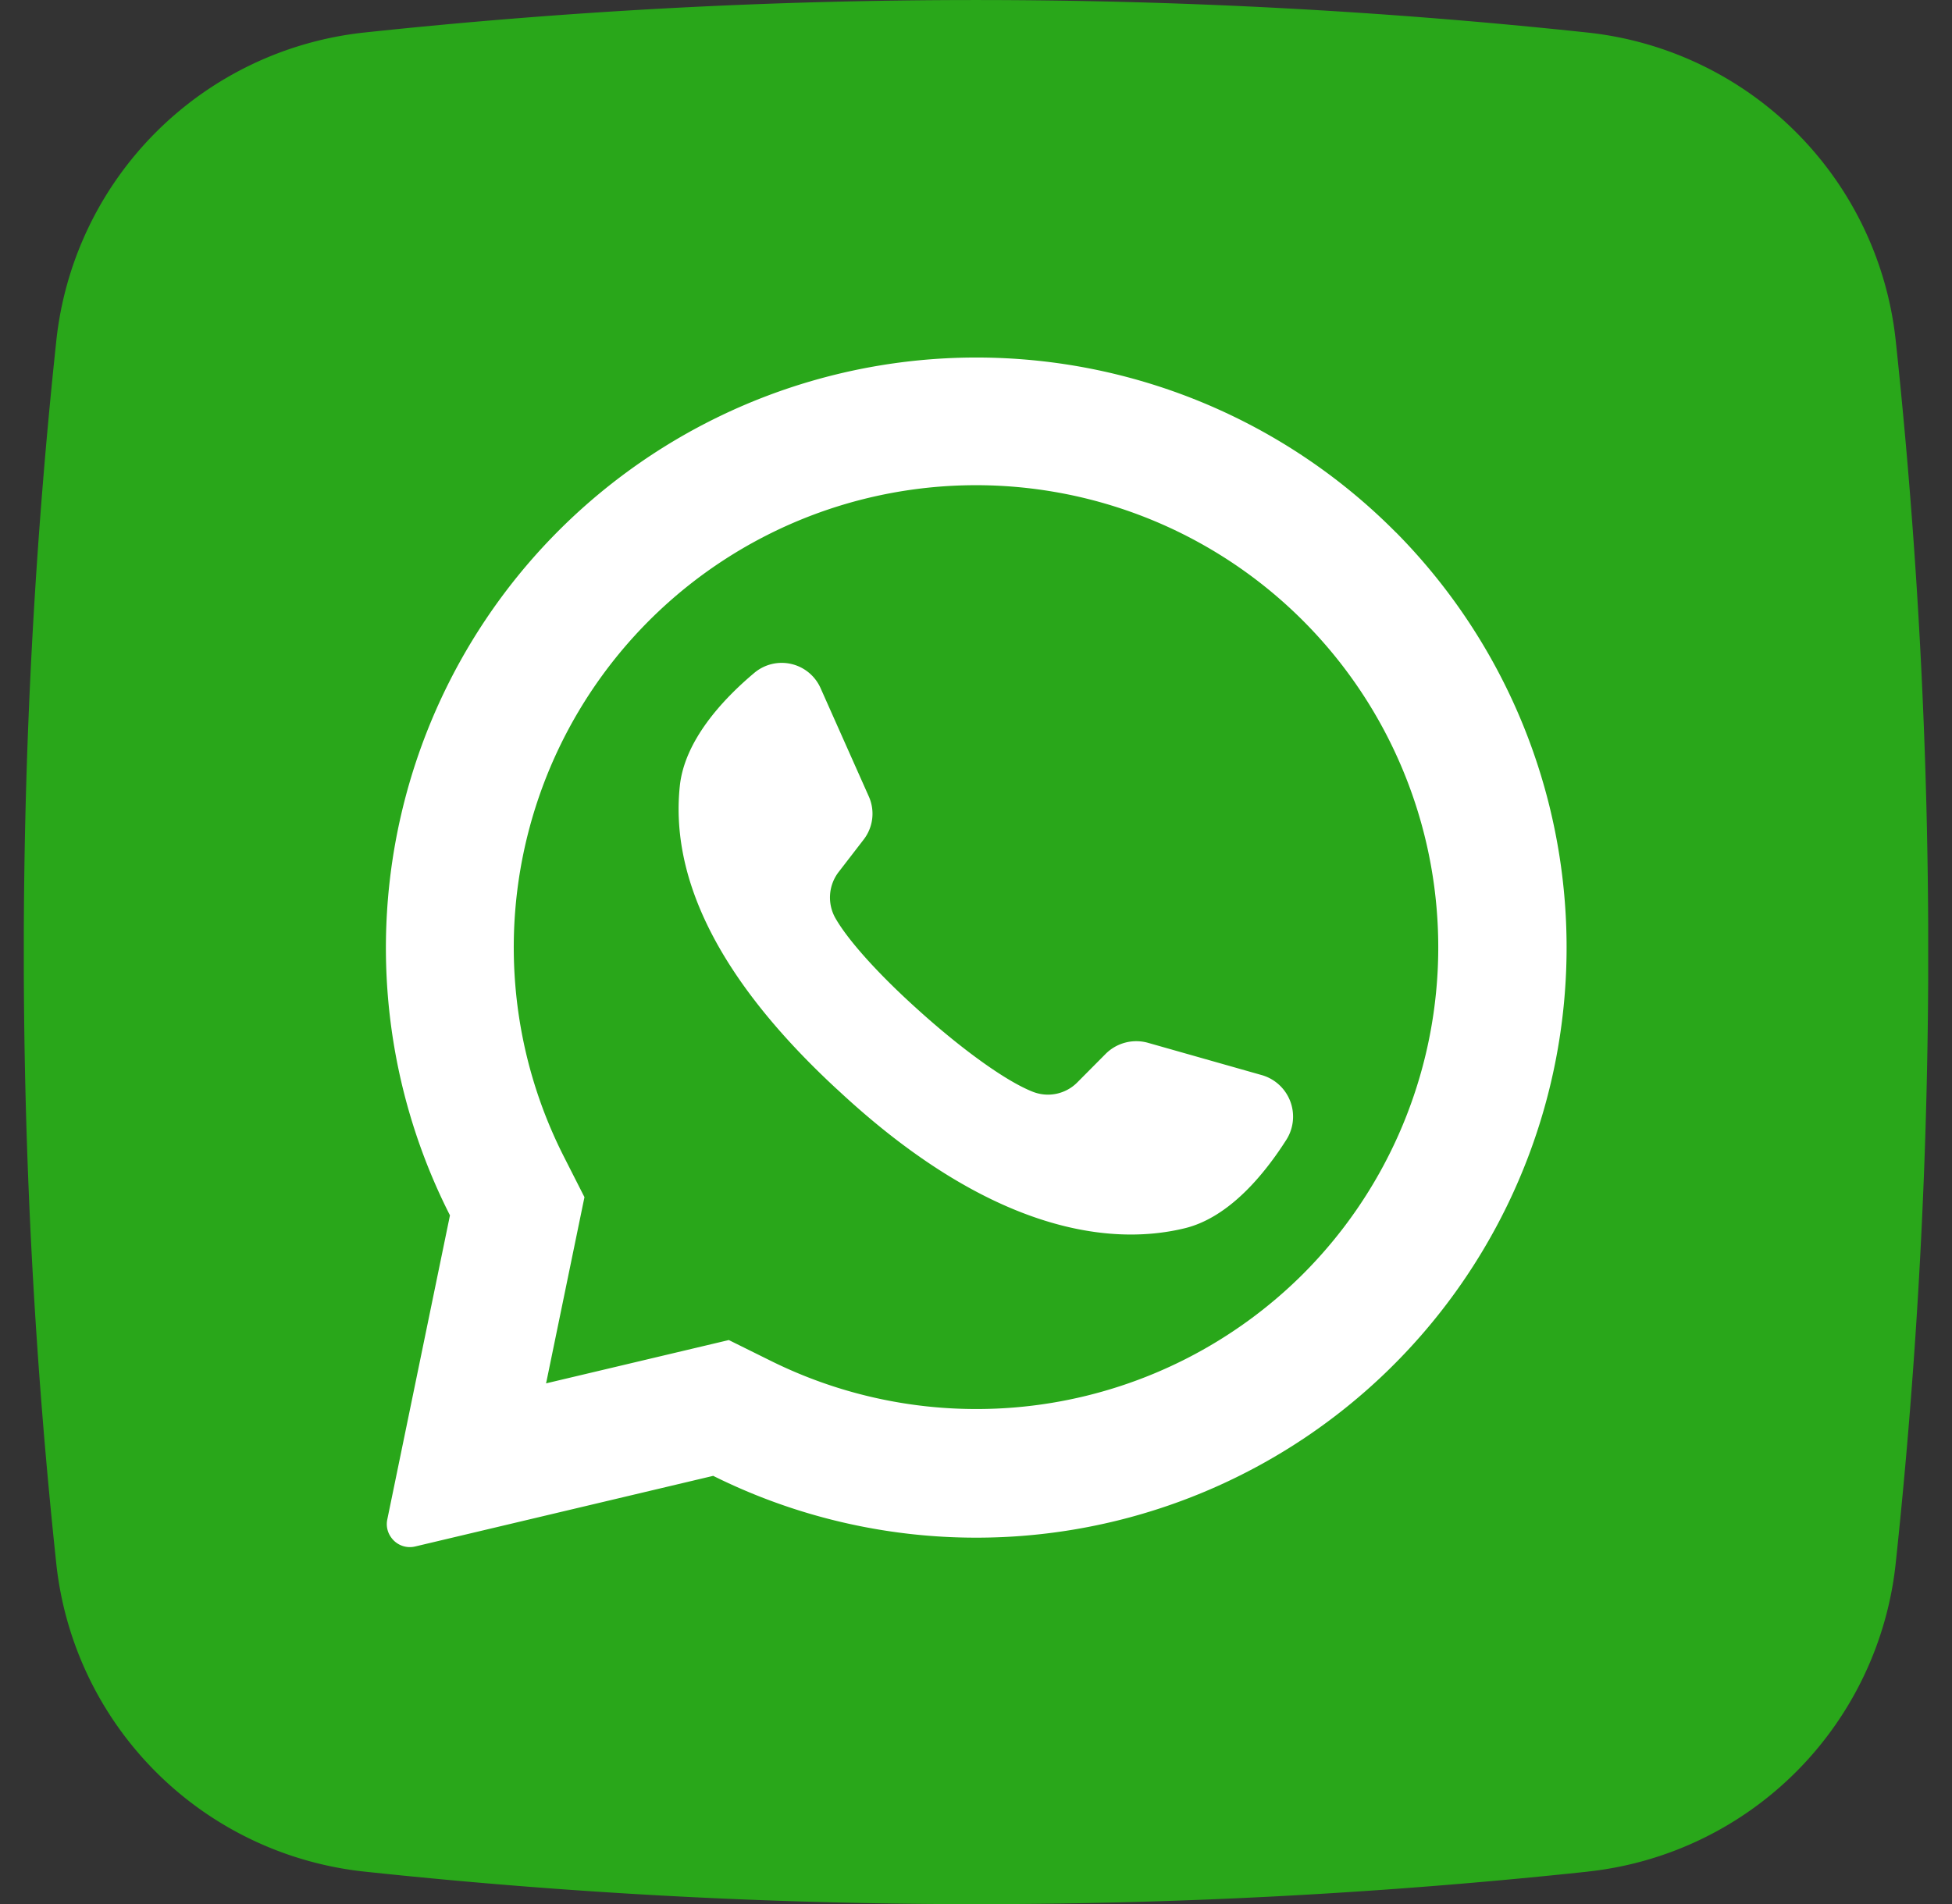 <svg xmlns="http://www.w3.org/2000/svg" width="41" height="40" fill="none" viewBox="0 0 41 40">
  <rect x="0" y="0" width="41" height="40" fill="#333333" stroke="none"/>
  <g clip-path="url(#a)">
    <path fill="#29A71A" d="M33.346 39.32c-8.537.91-17.146.91-25.682 0a7.288 7.288 0 0 1-6.482-6.473 121.14 121.14 0 0 1 0-25.682A7.289 7.289 0 0 1 7.655.683a121.14 121.14 0 0 1 25.682 0 7.289 7.289 0 0 1 6.481 6.473c.911 8.536.911 17.145 0 25.682a7.289 7.289 0 0 1-6.472 6.481Z"/>
    <path fill="#fff" d="M29.319 11.184A12.403 12.403 0 0 0 9.451 25.532L8.135 31.92a.472.472 0 0 0 .075.37.48.48 0 0 0 .509.199l6.261-1.484a12.4 12.4 0 0 0 14.34-19.822Zm-1.952 15.582a9.714 9.714 0 0 1-11.187 1.818l-.872-.432-3.839.91.011-.048.796-3.864-.428-.843a9.709 9.709 0 1 1 15.519 2.459Z"/>
    <path fill="#fff" d="M27.026 23.933c-.47.74-1.214 1.648-2.148 1.872-1.636.396-4.148.014-7.273-2.9l-.038-.034c-2.748-2.547-3.462-4.668-3.289-6.35.096-.954.891-1.818 1.561-2.381a.893.893 0 0 1 1.398.32l1.012 2.273a.888.888 0 0 1-.112.909l-.511.663a.88.88 0 0 0-.08.982c.287.503.973 1.241 1.735 1.925.854.773 1.802 1.48 2.402 1.72a.868.868 0 0 0 .952-.2l.593-.597a.91.91 0 0 1 .886-.227l2.403.682a.908.908 0 0 1 .509 1.343Z"/>
  </g>
  <defs>
    <clipPath id="a">
      <path fill="#fff" d="M.5 0h40v40H.5z"/>
    </clipPath>
  </defs>
</svg>
